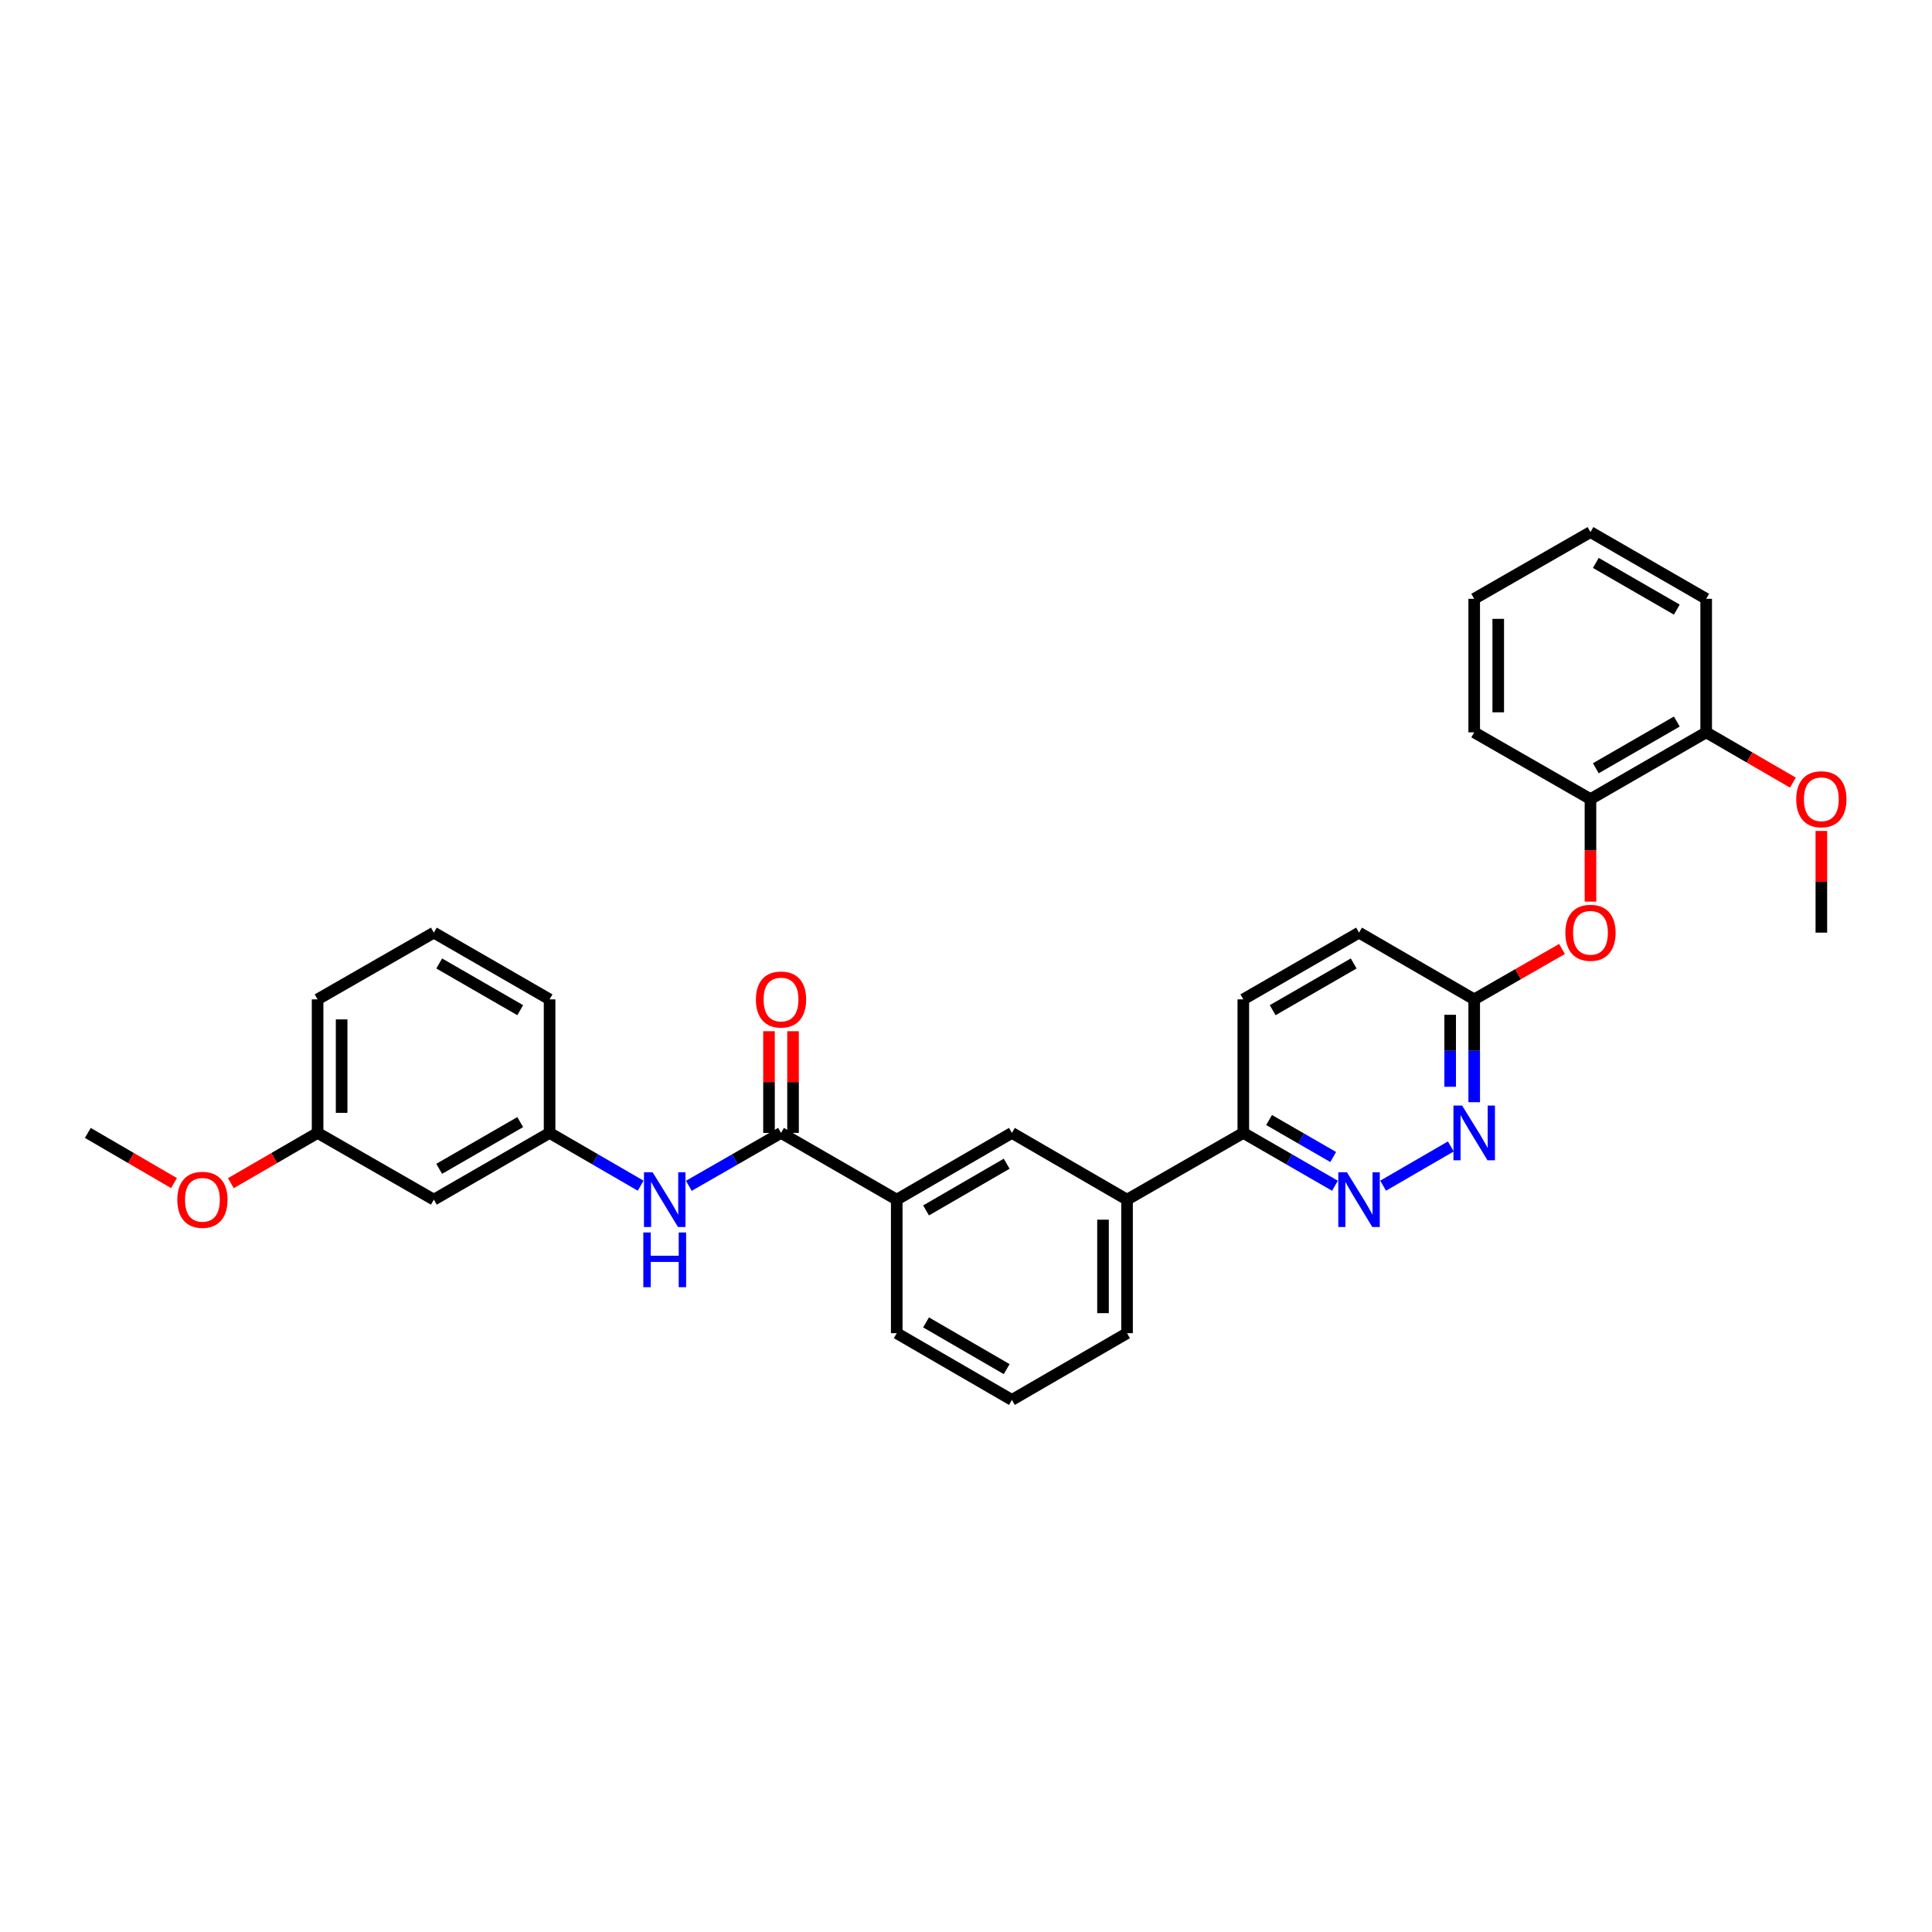 <?xml version='1.0' encoding='iso-8859-1'?>
<svg version='1.1' baseProfile='full'
              xmlns='http://www.w3.org/2000/svg'
                      xmlns:rdkit='http://www.rdkit.org/xml'
                      xmlns:xlink='http://www.w3.org/1999/xlink'
                  xml:space='preserve'
width='1000px' height='1000px' viewBox='0 0 1000 1000'>
<!-- END OF HEADER -->
<rect style='opacity:1.0;fill:#FFFFFF;stroke:none' width='1000' height='1000' x='0' y='0'> </rect>
<path class='bond-2' d='M 404.254,586.39 L 380.396,600.083' style='fill:none;fill-rule:evenodd;stroke:#000000;stroke-width:6px;stroke-linecap:butt;stroke-linejoin:miter;stroke-opacity:1' />
<path class='bond-2' d='M 380.396,600.083 L 356.537,613.776' style='fill:none;fill-rule:evenodd;stroke:#0000FF;stroke-width:6px;stroke-linecap:butt;stroke-linejoin:miter;stroke-opacity:1' />
<path class='bond-3' d='M 404.254,586.39 L 464.148,620.936' style='fill:none;fill-rule:evenodd;stroke:#000000;stroke-width:6px;stroke-linecap:butt;stroke-linejoin:miter;stroke-opacity:1' />
<path class='bond-11' d='M 410.473,586.39 L 410.473,560.074' style='fill:none;fill-rule:evenodd;stroke:#000000;stroke-width:6px;stroke-linecap:butt;stroke-linejoin:miter;stroke-opacity:1' />
<path class='bond-11' d='M 410.473,560.074 L 410.473,533.758' style='fill:none;fill-rule:evenodd;stroke:#FF0000;stroke-width:6px;stroke-linecap:butt;stroke-linejoin:miter;stroke-opacity:1' />
<path class='bond-11' d='M 398.034,586.39 L 398.034,560.074' style='fill:none;fill-rule:evenodd;stroke:#000000;stroke-width:6px;stroke-linecap:butt;stroke-linejoin:miter;stroke-opacity:1' />
<path class='bond-11' d='M 398.034,560.074 L 398.034,533.758' style='fill:none;fill-rule:evenodd;stroke:#FF0000;stroke-width:6px;stroke-linecap:butt;stroke-linejoin:miter;stroke-opacity:1' />
<path class='bond-0' d='M 690.967,613.744 L 667.254,600.067' style='fill:none;fill-rule:evenodd;stroke:#0000FF;stroke-width:6px;stroke-linecap:butt;stroke-linejoin:miter;stroke-opacity:1' />
<path class='bond-0' d='M 667.254,600.067 L 643.541,586.39' style='fill:none;fill-rule:evenodd;stroke:#000000;stroke-width:6px;stroke-linecap:butt;stroke-linejoin:miter;stroke-opacity:1' />
<path class='bond-0' d='M 690.068,598.866 L 673.469,589.292' style='fill:none;fill-rule:evenodd;stroke:#0000FF;stroke-width:6px;stroke-linecap:butt;stroke-linejoin:miter;stroke-opacity:1' />
<path class='bond-0' d='M 673.469,589.292 L 656.87,579.718' style='fill:none;fill-rule:evenodd;stroke:#000000;stroke-width:6px;stroke-linecap:butt;stroke-linejoin:miter;stroke-opacity:1' />
<path class='bond-1' d='M 715.898,613.713 L 750.944,593.403' style='fill:none;fill-rule:evenodd;stroke:#0000FF;stroke-width:6px;stroke-linecap:butt;stroke-linejoin:miter;stroke-opacity:1' />
<path class='bond-33' d='M 763.046,570.502 L 763.046,543.886' style='fill:none;fill-rule:evenodd;stroke:#0000FF;stroke-width:6px;stroke-linecap:butt;stroke-linejoin:miter;stroke-opacity:1' />
<path class='bond-33' d='M 763.046,543.886 L 763.046,517.27' style='fill:none;fill-rule:evenodd;stroke:#000000;stroke-width:6px;stroke-linecap:butt;stroke-linejoin:miter;stroke-opacity:1' />
<path class='bond-33' d='M 750.607,562.517 L 750.607,543.886' style='fill:none;fill-rule:evenodd;stroke:#0000FF;stroke-width:6px;stroke-linecap:butt;stroke-linejoin:miter;stroke-opacity:1' />
<path class='bond-33' d='M 750.607,543.886 L 750.607,525.254' style='fill:none;fill-rule:evenodd;stroke:#000000;stroke-width:6px;stroke-linecap:butt;stroke-linejoin:miter;stroke-opacity:1' />
<path class='bond-10' d='M 331.6,613.712 L 308.033,600.051' style='fill:none;fill-rule:evenodd;stroke:#0000FF;stroke-width:6px;stroke-linecap:butt;stroke-linejoin:miter;stroke-opacity:1' />
<path class='bond-10' d='M 308.033,600.051 L 284.465,586.39' style='fill:none;fill-rule:evenodd;stroke:#000000;stroke-width:6px;stroke-linecap:butt;stroke-linejoin:miter;stroke-opacity:1' />
<path class='bond-4' d='M 464.148,620.936 L 523.759,586.39' style='fill:none;fill-rule:evenodd;stroke:#000000;stroke-width:6px;stroke-linecap:butt;stroke-linejoin:miter;stroke-opacity:1' />
<path class='bond-4' d='M 479.327,626.516 L 521.055,602.334' style='fill:none;fill-rule:evenodd;stroke:#000000;stroke-width:6px;stroke-linecap:butt;stroke-linejoin:miter;stroke-opacity:1' />
<path class='bond-19' d='M 464.148,620.936 L 464.148,690.056' style='fill:none;fill-rule:evenodd;stroke:#000000;stroke-width:6px;stroke-linecap:butt;stroke-linejoin:miter;stroke-opacity:1' />
<path class='bond-8' d='M 523.759,586.39 L 583.356,620.936' style='fill:none;fill-rule:evenodd;stroke:#000000;stroke-width:6px;stroke-linecap:butt;stroke-linejoin:miter;stroke-opacity:1' />
<path class='bond-5' d='M 763.046,517.27 L 703.435,482.73' style='fill:none;fill-rule:evenodd;stroke:#000000;stroke-width:6px;stroke-linecap:butt;stroke-linejoin:miter;stroke-opacity:1' />
<path class='bond-7' d='M 763.046,517.27 L 785.768,504.229' style='fill:none;fill-rule:evenodd;stroke:#000000;stroke-width:6px;stroke-linecap:butt;stroke-linejoin:miter;stroke-opacity:1' />
<path class='bond-7' d='M 785.768,504.229 L 808.489,491.187' style='fill:none;fill-rule:evenodd;stroke:#FF0000;stroke-width:6px;stroke-linecap:butt;stroke-linejoin:miter;stroke-opacity:1' />
<path class='bond-6' d='M 643.541,586.39 L 583.356,620.936' style='fill:none;fill-rule:evenodd;stroke:#000000;stroke-width:6px;stroke-linecap:butt;stroke-linejoin:miter;stroke-opacity:1' />
<path class='bond-14' d='M 643.541,586.39 L 643.541,517.27' style='fill:none;fill-rule:evenodd;stroke:#000000;stroke-width:6px;stroke-linecap:butt;stroke-linejoin:miter;stroke-opacity:1' />
<path class='bond-9' d='M 823.224,466.682 L 823.224,440.146' style='fill:none;fill-rule:evenodd;stroke:#FF0000;stroke-width:6px;stroke-linecap:butt;stroke-linejoin:miter;stroke-opacity:1' />
<path class='bond-9' d='M 823.224,440.146 L 823.224,413.61' style='fill:none;fill-rule:evenodd;stroke:#000000;stroke-width:6px;stroke-linecap:butt;stroke-linejoin:miter;stroke-opacity:1' />
<path class='bond-31' d='M 583.356,620.936 L 583.356,690.056' style='fill:none;fill-rule:evenodd;stroke:#000000;stroke-width:6px;stroke-linecap:butt;stroke-linejoin:miter;stroke-opacity:1' />
<path class='bond-31' d='M 570.917,631.304 L 570.917,679.688' style='fill:none;fill-rule:evenodd;stroke:#000000;stroke-width:6px;stroke-linecap:butt;stroke-linejoin:miter;stroke-opacity:1' />
<path class='bond-13' d='M 823.224,413.61 L 883.118,379.064' style='fill:none;fill-rule:evenodd;stroke:#000000;stroke-width:6px;stroke-linecap:butt;stroke-linejoin:miter;stroke-opacity:1' />
<path class='bond-13' d='M 825.993,397.653 L 867.919,373.471' style='fill:none;fill-rule:evenodd;stroke:#000000;stroke-width:6px;stroke-linecap:butt;stroke-linejoin:miter;stroke-opacity:1' />
<path class='bond-23' d='M 823.224,413.61 L 763.046,379.064' style='fill:none;fill-rule:evenodd;stroke:#000000;stroke-width:6px;stroke-linecap:butt;stroke-linejoin:miter;stroke-opacity:1' />
<path class='bond-12' d='M 284.465,586.39 L 224.557,620.936' style='fill:none;fill-rule:evenodd;stroke:#000000;stroke-width:6px;stroke-linecap:butt;stroke-linejoin:miter;stroke-opacity:1' />
<path class='bond-12' d='M 269.265,580.796 L 227.329,604.978' style='fill:none;fill-rule:evenodd;stroke:#000000;stroke-width:6px;stroke-linecap:butt;stroke-linejoin:miter;stroke-opacity:1' />
<path class='bond-24' d='M 284.465,586.39 L 284.465,517.27' style='fill:none;fill-rule:evenodd;stroke:#000000;stroke-width:6px;stroke-linecap:butt;stroke-linejoin:miter;stroke-opacity:1' />
<path class='bond-16' d='M 224.557,620.936 L 164.386,586.39' style='fill:none;fill-rule:evenodd;stroke:#000000;stroke-width:6px;stroke-linecap:butt;stroke-linejoin:miter;stroke-opacity:1' />
<path class='bond-17' d='M 883.118,379.064 L 905.563,392.071' style='fill:none;fill-rule:evenodd;stroke:#000000;stroke-width:6px;stroke-linecap:butt;stroke-linejoin:miter;stroke-opacity:1' />
<path class='bond-17' d='M 905.563,392.071 L 928.007,405.078' style='fill:none;fill-rule:evenodd;stroke:#FF0000;stroke-width:6px;stroke-linecap:butt;stroke-linejoin:miter;stroke-opacity:1' />
<path class='bond-25' d='M 883.118,379.064 L 883.118,309.944' style='fill:none;fill-rule:evenodd;stroke:#000000;stroke-width:6px;stroke-linecap:butt;stroke-linejoin:miter;stroke-opacity:1' />
<path class='bond-15' d='M 643.541,517.27 L 703.435,482.73' style='fill:none;fill-rule:evenodd;stroke:#000000;stroke-width:6px;stroke-linecap:butt;stroke-linejoin:miter;stroke-opacity:1' />
<path class='bond-15' d='M 658.739,522.865 L 700.665,498.687' style='fill:none;fill-rule:evenodd;stroke:#000000;stroke-width:6px;stroke-linecap:butt;stroke-linejoin:miter;stroke-opacity:1' />
<path class='bond-18' d='M 164.386,586.39 L 141.942,599.397' style='fill:none;fill-rule:evenodd;stroke:#000000;stroke-width:6px;stroke-linecap:butt;stroke-linejoin:miter;stroke-opacity:1' />
<path class='bond-18' d='M 141.942,599.397 L 119.498,612.404' style='fill:none;fill-rule:evenodd;stroke:#FF0000;stroke-width:6px;stroke-linecap:butt;stroke-linejoin:miter;stroke-opacity:1' />
<path class='bond-32' d='M 164.386,586.39 L 164.386,517.27' style='fill:none;fill-rule:evenodd;stroke:#000000;stroke-width:6px;stroke-linecap:butt;stroke-linejoin:miter;stroke-opacity:1' />
<path class='bond-32' d='M 176.825,576.022 L 176.825,527.638' style='fill:none;fill-rule:evenodd;stroke:#000000;stroke-width:6px;stroke-linecap:butt;stroke-linejoin:miter;stroke-opacity:1' />
<path class='bond-27' d='M 942.729,430.098 L 942.729,456.414' style='fill:none;fill-rule:evenodd;stroke:#FF0000;stroke-width:6px;stroke-linecap:butt;stroke-linejoin:miter;stroke-opacity:1' />
<path class='bond-27' d='M 942.729,456.414 L 942.729,482.73' style='fill:none;fill-rule:evenodd;stroke:#000000;stroke-width:6px;stroke-linecap:butt;stroke-linejoin:miter;stroke-opacity:1' />
<path class='bond-28' d='M 90.059,612.366 L 67.757,599.378' style='fill:none;fill-rule:evenodd;stroke:#FF0000;stroke-width:6px;stroke-linecap:butt;stroke-linejoin:miter;stroke-opacity:1' />
<path class='bond-28' d='M 67.757,599.378 L 45.455,586.39' style='fill:none;fill-rule:evenodd;stroke:#000000;stroke-width:6px;stroke-linecap:butt;stroke-linejoin:miter;stroke-opacity:1' />
<path class='bond-21' d='M 464.148,690.056 L 523.759,724.595' style='fill:none;fill-rule:evenodd;stroke:#000000;stroke-width:6px;stroke-linecap:butt;stroke-linejoin:miter;stroke-opacity:1' />
<path class='bond-21' d='M 479.326,684.474 L 521.054,708.651' style='fill:none;fill-rule:evenodd;stroke:#000000;stroke-width:6px;stroke-linecap:butt;stroke-linejoin:miter;stroke-opacity:1' />
<path class='bond-20' d='M 583.356,690.056 L 523.759,724.595' style='fill:none;fill-rule:evenodd;stroke:#000000;stroke-width:6px;stroke-linecap:butt;stroke-linejoin:miter;stroke-opacity:1' />
<path class='bond-22' d='M 224.557,482.73 L 284.465,517.27' style='fill:none;fill-rule:evenodd;stroke:#000000;stroke-width:6px;stroke-linecap:butt;stroke-linejoin:miter;stroke-opacity:1' />
<path class='bond-22' d='M 227.33,498.688 L 269.266,522.865' style='fill:none;fill-rule:evenodd;stroke:#000000;stroke-width:6px;stroke-linecap:butt;stroke-linejoin:miter;stroke-opacity:1' />
<path class='bond-26' d='M 224.557,482.73 L 164.386,517.27' style='fill:none;fill-rule:evenodd;stroke:#000000;stroke-width:6px;stroke-linecap:butt;stroke-linejoin:miter;stroke-opacity:1' />
<path class='bond-29' d='M 763.046,379.064 L 763.046,309.944' style='fill:none;fill-rule:evenodd;stroke:#000000;stroke-width:6px;stroke-linecap:butt;stroke-linejoin:miter;stroke-opacity:1' />
<path class='bond-29' d='M 775.485,368.696 L 775.485,320.312' style='fill:none;fill-rule:evenodd;stroke:#000000;stroke-width:6px;stroke-linecap:butt;stroke-linejoin:miter;stroke-opacity:1' />
<path class='bond-34' d='M 883.118,309.944 L 823.224,275.405' style='fill:none;fill-rule:evenodd;stroke:#000000;stroke-width:6px;stroke-linecap:butt;stroke-linejoin:miter;stroke-opacity:1' />
<path class='bond-34' d='M 867.92,315.539 L 825.994,291.362' style='fill:none;fill-rule:evenodd;stroke:#000000;stroke-width:6px;stroke-linecap:butt;stroke-linejoin:miter;stroke-opacity:1' />
<path class='bond-30' d='M 763.046,309.944 L 823.224,275.405' style='fill:none;fill-rule:evenodd;stroke:#000000;stroke-width:6px;stroke-linecap:butt;stroke-linejoin:miter;stroke-opacity:1' />
<path  class='atom-1' d='M 697.175 606.776
L 706.455 621.776
Q 707.375 623.256, 708.855 625.936
Q 710.335 628.616, 710.415 628.776
L 710.415 606.776
L 714.175 606.776
L 714.175 635.096
L 710.295 635.096
L 700.335 618.696
Q 699.175 616.776, 697.935 614.576
Q 696.735 612.376, 696.375 611.696
L 696.375 635.096
L 692.695 635.096
L 692.695 606.776
L 697.175 606.776
' fill='#0000FF'/>
<path  class='atom-2' d='M 756.786 572.23
L 766.066 587.23
Q 766.986 588.71, 768.466 591.39
Q 769.946 594.07, 770.026 594.23
L 770.026 572.23
L 773.786 572.23
L 773.786 600.55
L 769.906 600.55
L 759.946 584.15
Q 758.786 582.23, 757.546 580.03
Q 756.346 577.83, 755.986 577.15
L 755.986 600.55
L 752.306 600.55
L 752.306 572.23
L 756.786 572.23
' fill='#0000FF'/>
<path  class='atom-3' d='M 337.802 606.776
L 347.082 621.776
Q 348.002 623.256, 349.482 625.936
Q 350.962 628.616, 351.042 628.776
L 351.042 606.776
L 354.802 606.776
L 354.802 635.096
L 350.922 635.096
L 340.962 618.696
Q 339.802 616.776, 338.562 614.576
Q 337.362 612.376, 337.002 611.696
L 337.002 635.096
L 333.322 635.096
L 333.322 606.776
L 337.802 606.776
' fill='#0000FF'/>
<path  class='atom-3' d='M 332.982 637.928
L 336.822 637.928
L 336.822 649.968
L 351.302 649.968
L 351.302 637.928
L 355.142 637.928
L 355.142 666.248
L 351.302 666.248
L 351.302 653.168
L 336.822 653.168
L 336.822 666.248
L 332.982 666.248
L 332.982 637.928
' fill='#0000FF'/>
<path  class='atom-8' d='M 810.224 482.81
Q 810.224 476.01, 813.584 472.21
Q 816.944 468.41, 823.224 468.41
Q 829.504 468.41, 832.864 472.21
Q 836.224 476.01, 836.224 482.81
Q 836.224 489.69, 832.824 493.61
Q 829.424 497.49, 823.224 497.49
Q 816.984 497.49, 813.584 493.61
Q 810.224 489.73, 810.224 482.81
M 823.224 494.29
Q 827.544 494.29, 829.864 491.41
Q 832.224 488.49, 832.224 482.81
Q 832.224 477.25, 829.864 474.45
Q 827.544 471.61, 823.224 471.61
Q 818.904 471.61, 816.544 474.41
Q 814.224 477.21, 814.224 482.81
Q 814.224 488.53, 816.544 491.41
Q 818.904 494.29, 823.224 494.29
' fill='#FF0000'/>
<path  class='atom-12' d='M 391.254 517.35
Q 391.254 510.55, 394.614 506.75
Q 397.974 502.95, 404.254 502.95
Q 410.534 502.95, 413.894 506.75
Q 417.254 510.55, 417.254 517.35
Q 417.254 524.23, 413.854 528.15
Q 410.454 532.03, 404.254 532.03
Q 398.014 532.03, 394.614 528.15
Q 391.254 524.27, 391.254 517.35
M 404.254 528.83
Q 408.574 528.83, 410.894 525.95
Q 413.254 523.03, 413.254 517.35
Q 413.254 511.79, 410.894 508.99
Q 408.574 506.15, 404.254 506.15
Q 399.934 506.15, 397.574 508.95
Q 395.254 511.75, 395.254 517.35
Q 395.254 523.07, 397.574 525.95
Q 399.934 528.83, 404.254 528.83
' fill='#FF0000'/>
<path  class='atom-18' d='M 929.729 413.69
Q 929.729 406.89, 933.089 403.09
Q 936.449 399.29, 942.729 399.29
Q 949.009 399.29, 952.369 403.09
Q 955.729 406.89, 955.729 413.69
Q 955.729 420.57, 952.329 424.49
Q 948.929 428.37, 942.729 428.37
Q 936.489 428.37, 933.089 424.49
Q 929.729 420.61, 929.729 413.69
M 942.729 425.17
Q 947.049 425.17, 949.369 422.29
Q 951.729 419.37, 951.729 413.69
Q 951.729 408.13, 949.369 405.33
Q 947.049 402.49, 942.729 402.49
Q 938.409 402.49, 936.049 405.29
Q 933.729 408.09, 933.729 413.69
Q 933.729 419.41, 936.049 422.29
Q 938.409 425.17, 942.729 425.17
' fill='#FF0000'/>
<path  class='atom-19' d='M 91.775 621.016
Q 91.775 614.216, 95.135 610.416
Q 98.495 606.616, 104.775 606.616
Q 111.055 606.616, 114.415 610.416
Q 117.775 614.216, 117.775 621.016
Q 117.775 627.896, 114.375 631.816
Q 110.975 635.696, 104.775 635.696
Q 98.535 635.696, 95.135 631.816
Q 91.775 627.936, 91.775 621.016
M 104.775 632.496
Q 109.095 632.496, 111.415 629.616
Q 113.775 626.696, 113.775 621.016
Q 113.775 615.456, 111.415 612.656
Q 109.095 609.816, 104.775 609.816
Q 100.455 609.816, 98.095 612.616
Q 95.775 615.416, 95.775 621.016
Q 95.775 626.736, 98.095 629.616
Q 100.455 632.496, 104.775 632.496
' fill='#FF0000'/>
</svg>
